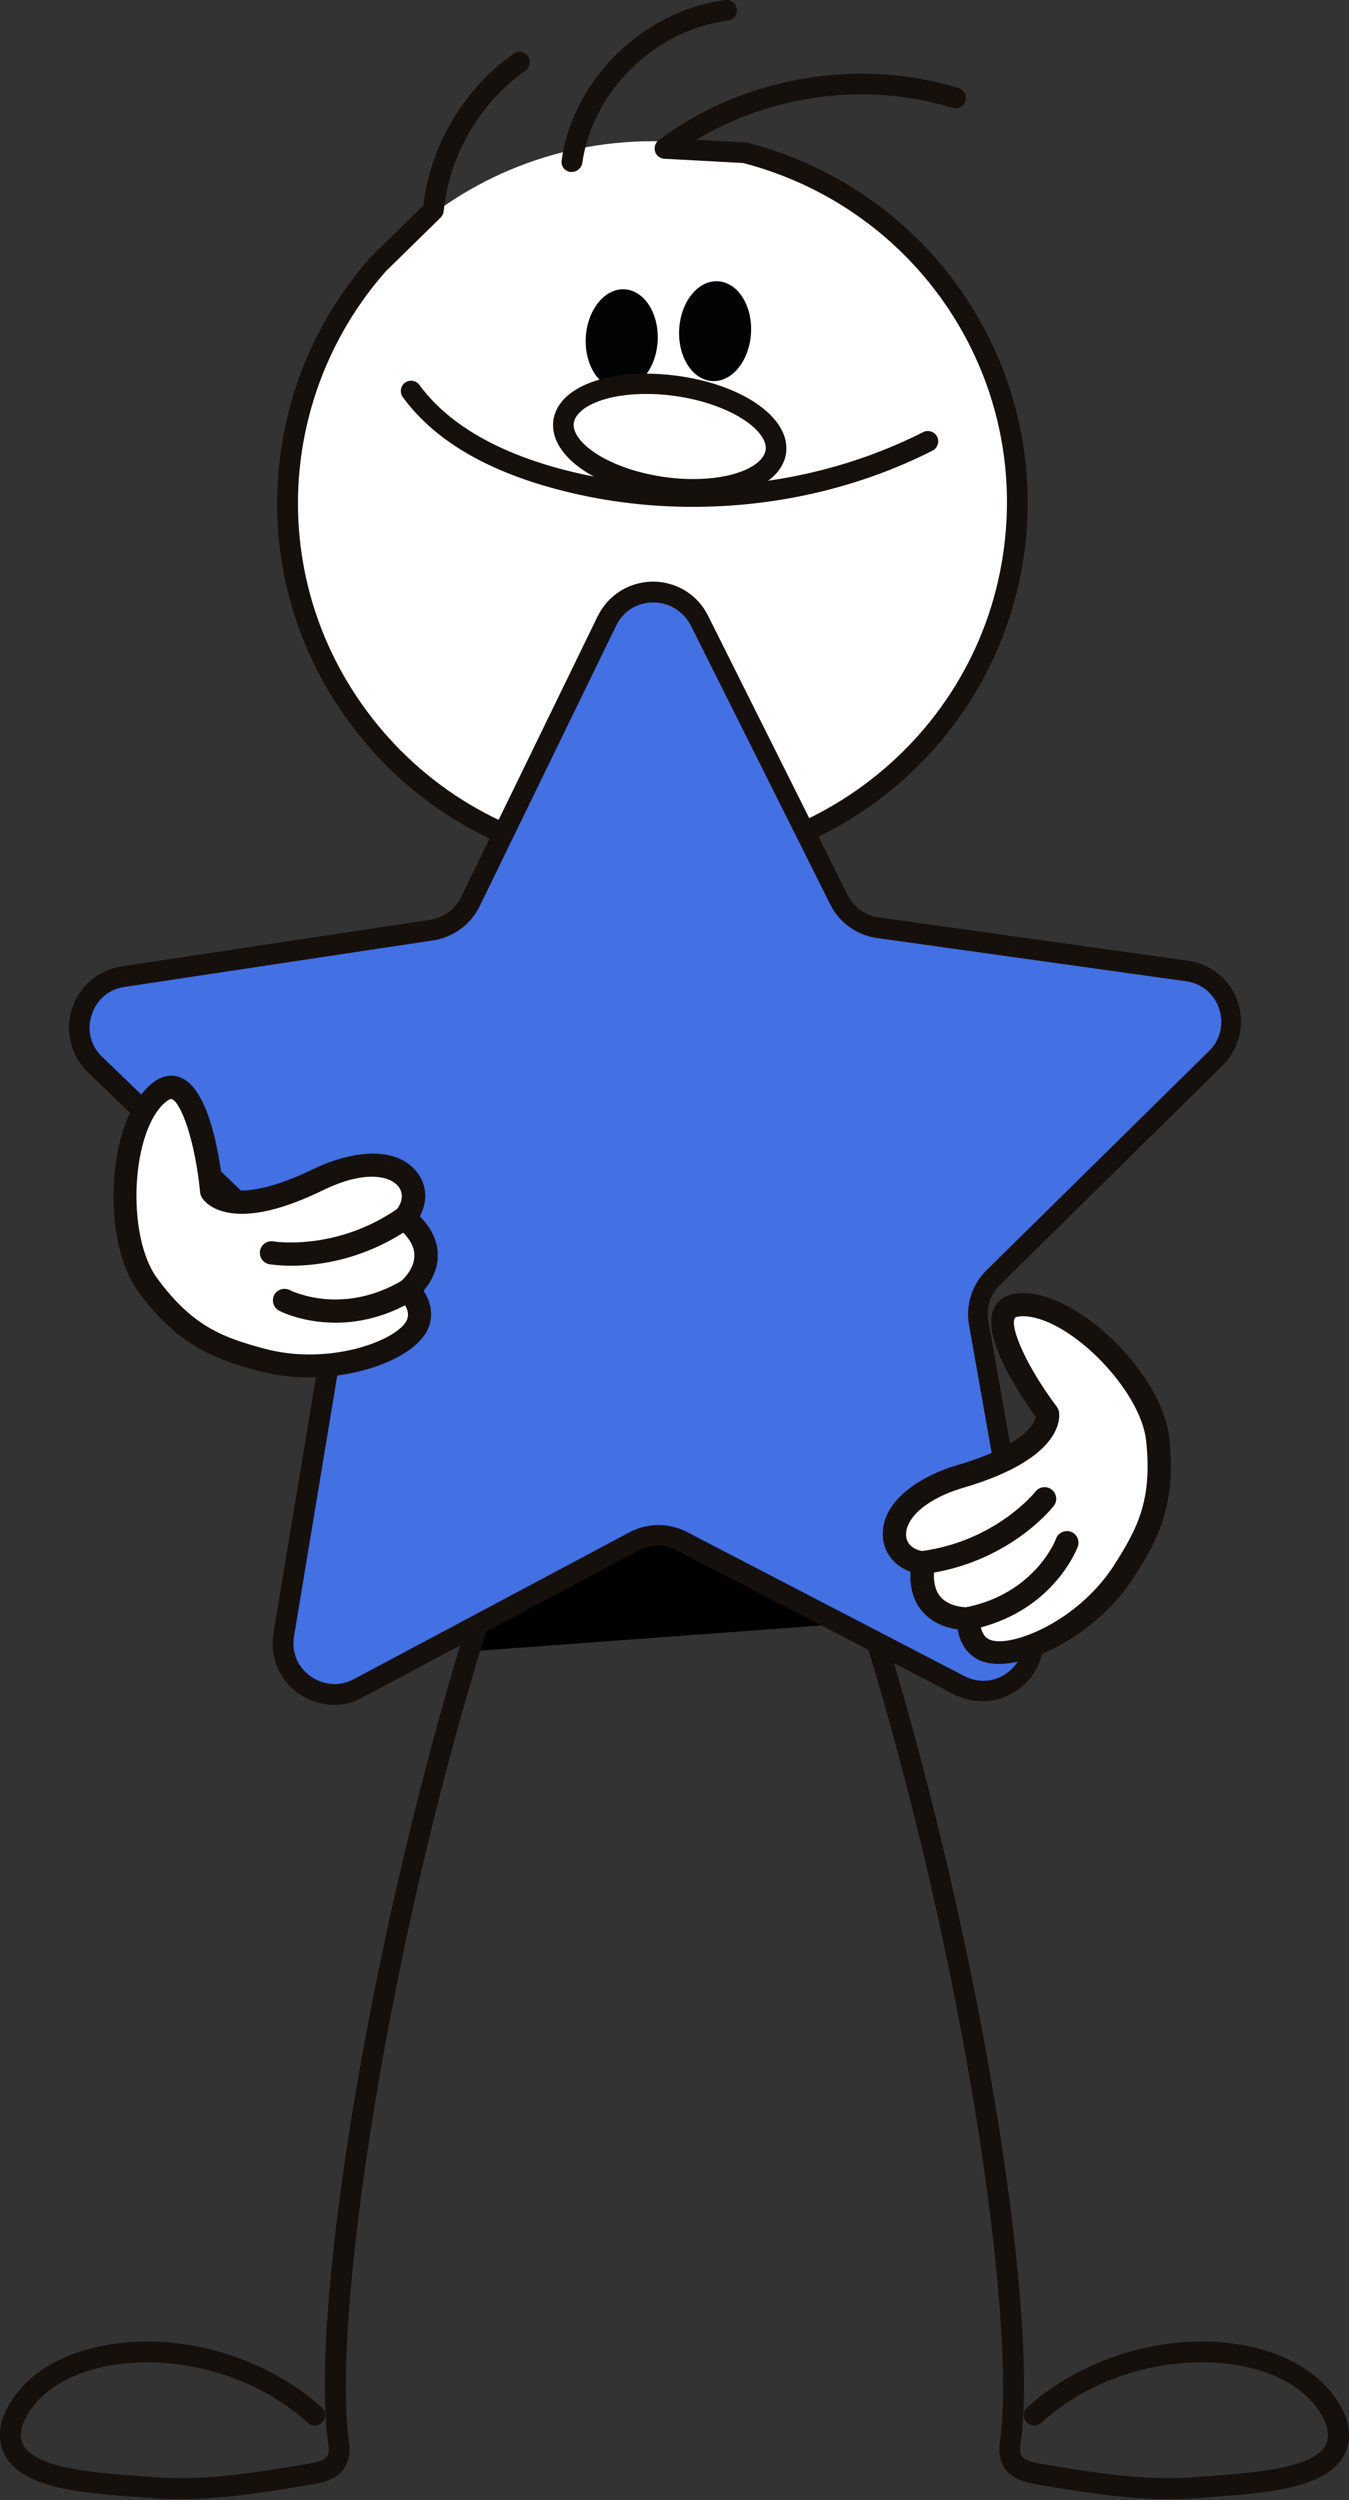 <svg width="34" height="63" viewBox="0 0 34 63" fill="none" xmlns="http://www.w3.org/2000/svg">
<rect x="0" y="0" width="34" height="63" fill="#333333" stroke="none"/>
<path d="M14.425 18.928L11.826 41.613L21.432 40.904L16.808 19.279L14.425 18.928Z" fill="#000001"/>
<path d="M29.471 62.975C28.356 62.975 27.254 62.79 26.181 62.612C25.883 62.564 25.579 62.492 25.383 62.272C25.222 62.087 25.156 61.831 25.198 61.551C25.693 58.256 23.941 46.69 20.508 37.465C20.455 37.328 20.526 37.179 20.663 37.126C20.8 37.078 20.949 37.143 21.003 37.281C24.215 45.909 26.283 57.88 25.716 61.628C25.705 61.7 25.699 61.831 25.776 61.92C25.865 62.022 26.116 62.063 26.265 62.087C27.57 62.308 28.916 62.534 30.251 62.409C30.394 62.397 30.549 62.385 30.716 62.373C31.628 62.302 33.01 62.194 33.374 61.67C33.475 61.527 33.493 61.342 33.433 61.116C33.159 60.413 32.474 59.894 31.497 59.662C30.037 59.31 27.85 59.602 26.241 61.05C26.134 61.146 25.967 61.14 25.871 61.032C25.776 60.925 25.782 60.758 25.889 60.663C27.403 59.298 29.709 58.691 31.622 59.155C32.778 59.435 33.6 60.073 33.934 60.943C33.934 60.949 33.94 60.955 33.94 60.967C34.053 61.354 34.005 61.694 33.809 61.974C33.302 62.707 31.89 62.814 30.758 62.904C30.597 62.916 30.442 62.927 30.305 62.939C30.025 62.963 29.745 62.975 29.471 62.975Z" fill="#16100D"/>
<path d="M4.527 62.975C4.247 62.975 3.973 62.963 3.693 62.939C3.55 62.927 3.401 62.916 3.24 62.904C2.107 62.814 0.695 62.707 0.189 61.974C-0.008 61.694 -0.05 61.354 0.058 60.967C0.058 60.961 0.064 60.955 0.064 60.943C0.397 60.067 1.22 59.43 2.376 59.155C4.288 58.691 6.595 59.298 8.108 60.663C8.215 60.758 8.227 60.925 8.126 61.032C8.031 61.14 7.864 61.152 7.756 61.05C6.148 59.602 3.961 59.31 2.501 59.662C1.524 59.9 0.832 60.413 0.564 61.116C0.499 61.342 0.522 61.521 0.624 61.67C0.993 62.194 2.37 62.302 3.281 62.373C3.442 62.385 3.603 62.397 3.746 62.409C5.081 62.534 6.428 62.308 7.733 62.087C7.882 62.063 8.132 62.022 8.221 61.92C8.299 61.831 8.293 61.7 8.281 61.628C7.715 57.88 9.783 45.909 12.994 37.281C13.048 37.143 13.197 37.078 13.334 37.126C13.471 37.179 13.543 37.328 13.489 37.465C10.057 46.684 8.305 58.25 8.799 61.551C8.841 61.831 8.775 62.087 8.615 62.272C8.418 62.498 8.114 62.564 7.816 62.612C6.743 62.79 5.647 62.975 4.527 62.975Z" fill="#16100D"/>
<path d="M16.445 21.794C21.523 21.794 25.639 17.712 25.639 12.677C25.639 7.641 21.523 3.559 16.445 3.559C11.367 3.559 7.25 7.641 7.25 12.677C7.25 17.712 11.367 21.794 16.445 21.794Z" fill="white"/>
<path d="M16.45 22.056C15.992 22.056 15.527 22.02 15.062 21.954C12.547 21.585 10.337 20.268 8.829 18.236C7.339 16.228 6.72 13.767 7.089 11.3C7.357 9.5 8.138 7.838 9.342 6.479C9.347 6.473 9.347 6.467 9.353 6.467L10.67 5.18C10.843 3.667 11.689 2.243 12.941 1.355C13.06 1.271 13.221 1.301 13.304 1.414C13.388 1.533 13.358 1.694 13.245 1.778C12.089 2.594 11.32 3.923 11.183 5.323C11.177 5.383 11.147 5.442 11.105 5.484L9.729 6.831C8.597 8.112 7.864 9.685 7.607 11.377C7.262 13.707 7.846 16.031 9.252 17.926C10.676 19.845 12.768 21.09 15.139 21.436C20.014 22.151 24.566 18.802 25.282 13.964C25.949 9.488 23.136 5.258 18.733 4.108L16.742 4C16.635 3.994 16.54 3.923 16.51 3.816C16.48 3.708 16.516 3.595 16.605 3.53C18.727 1.939 21.623 1.438 24.161 2.219C24.298 2.26 24.376 2.409 24.334 2.546C24.292 2.683 24.143 2.761 24.006 2.719C21.867 2.058 19.46 2.374 17.547 3.524L18.786 3.589C18.804 3.589 18.822 3.595 18.84 3.595C23.512 4.805 26.503 9.292 25.8 14.041C25.109 18.701 21.063 22.056 16.45 22.056Z" fill="#16100D"/>
<path d="M14.412 4.334C14.401 4.334 14.389 4.334 14.377 4.334C14.234 4.316 14.132 4.185 14.156 4.042C14.442 1.998 16.218 0.264 18.28 0.002C18.423 -0.016 18.554 0.085 18.572 0.228C18.59 0.371 18.488 0.503 18.345 0.52C16.51 0.753 14.931 2.296 14.675 4.114C14.651 4.239 14.538 4.334 14.412 4.334Z" fill="#16100D"/>
<path d="M17.118 8.303C17.082 9 17.457 9.578 17.958 9.602C18.459 9.626 18.893 9.077 18.929 8.386C18.965 7.689 18.59 7.111 18.089 7.087C17.589 7.063 17.154 7.606 17.118 8.303Z" fill="#020304"/>
<path d="M14.764 8.505C14.728 9.202 15.104 9.78 15.604 9.804C16.105 9.828 16.54 9.28 16.576 8.589C16.611 7.891 16.236 7.313 15.735 7.29C15.235 7.266 14.8 7.814 14.764 8.505Z" fill="#020304"/>
<path d="M17.463 12.772C16.29 12.772 15.116 12.623 13.977 12.313C12.208 11.836 10.921 11.062 10.152 10.007C10.069 9.894 10.092 9.727 10.206 9.643C10.319 9.56 10.486 9.584 10.569 9.697C11.272 10.656 12.464 11.366 14.115 11.812C17.154 12.629 20.491 12.295 23.267 10.889C23.398 10.823 23.553 10.877 23.619 11.002C23.684 11.133 23.631 11.288 23.506 11.354C21.652 12.295 19.561 12.772 17.463 12.772Z" fill="#16100D"/>
<path d="M14.198 10.65C14.264 9.941 15.515 9.524 16.993 9.715C18.471 9.906 19.621 10.638 19.555 11.348C19.489 12.057 18.238 12.474 16.76 12.283C15.283 12.092 14.138 11.36 14.198 10.65Z" fill="white"/>
<path d="M17.469 12.593C17.231 12.593 16.981 12.575 16.73 12.545C15.062 12.331 13.864 11.502 13.942 10.632C13.966 10.37 14.109 10.126 14.347 9.935C14.889 9.5 15.914 9.321 17.029 9.464C18.697 9.679 19.895 10.507 19.817 11.377C19.793 11.639 19.65 11.884 19.412 12.074C18.989 12.408 18.28 12.593 17.469 12.593ZM14.46 10.674C14.418 11.163 15.366 11.836 16.796 12.027C17.755 12.152 18.655 12.009 19.084 11.663C19.215 11.556 19.287 11.443 19.299 11.323C19.34 10.835 18.393 10.162 16.963 9.971C16.003 9.846 15.104 9.989 14.675 10.334C14.544 10.442 14.472 10.555 14.46 10.674Z" fill="#16100D"/>
<path d="M24.173 42.472L17.183 38.843C16.808 38.646 16.355 38.646 15.98 38.849L9.032 42.549C8.084 43.056 6.976 42.251 7.149 41.196L8.436 33.432C8.507 33.015 8.364 32.586 8.06 32.288L2.394 26.824C1.625 26.079 2.036 24.774 3.097 24.613L10.879 23.439C11.302 23.373 11.66 23.111 11.85 22.724L15.294 15.645C15.765 14.68 17.136 14.674 17.613 15.633L21.134 22.676C21.325 23.058 21.688 23.32 22.111 23.379L29.906 24.47C30.966 24.619 31.395 25.918 30.633 26.669L25.025 32.193C24.721 32.49 24.584 32.919 24.662 33.337L26.032 41.089C26.229 42.15 25.127 42.96 24.173 42.472Z" fill="#4370E2"/>
<path d="M24.173 42.472L17.183 38.843C16.808 38.646 16.355 38.646 15.98 38.849L9.032 42.549C8.084 43.056 6.976 42.251 7.149 41.196L8.436 33.432C8.507 33.015 9.026 32.443 8.722 32.145C8.722 32.145 2.036 24.774 3.097 24.613L10.825 23.743C11.248 23.677 12.994 23.767 13.239 23.302L15.3 15.651C15.771 14.685 17.142 14.679 17.618 15.639L21.14 22.682C21.331 23.064 21.694 23.326 22.117 23.385L29.912 24.476C30.972 24.625 31.401 25.924 30.639 26.675L25.031 32.199C24.727 32.496 24.59 32.925 24.668 33.343L26.038 41.095C26.229 42.15 25.127 42.96 24.173 42.472Z" fill="#4370E2"/>
<path d="M9.628 40.088C8.889 40.225 7.655 40.57 7.375 39.849L7.149 41.196C6.976 42.251 8.084 43.055 9.032 42.549L16.516 38.372C14.8 38.836 11.022 39.826 9.628 40.088Z" fill="#4370E2"/>
<path d="M30.645 26.675C30.77 26.556 30.859 26.419 30.924 26.276C29.685 27.152 27.105 28.534 24.423 30.256C21.176 32.342 21.891 33.021 23.518 38.795C23.935 40.279 22.278 40.63 21.432 40.905L24.173 42.472C25.127 42.966 26.229 42.156 26.044 41.101L24.674 33.349C24.602 32.932 24.739 32.503 25.037 32.205L30.645 26.675Z" fill="#4370E2"/>
<path d="M8.424 42.96C8.108 42.96 7.792 42.859 7.518 42.668C7.035 42.322 6.797 41.739 6.892 41.154L8.18 33.39C8.233 33.056 8.12 32.711 7.876 32.478L2.209 27.014C1.786 26.597 1.631 25.983 1.816 25.417C1.994 24.851 2.477 24.44 3.061 24.351L10.843 23.177C11.177 23.123 11.469 22.915 11.618 22.611L15.062 15.531C15.324 14.995 15.855 14.662 16.451 14.655C17.046 14.655 17.583 14.983 17.845 15.514L21.366 22.557C21.521 22.861 21.808 23.069 22.147 23.117L29.941 24.207C30.531 24.291 31.014 24.69 31.199 25.256C31.383 25.822 31.24 26.43 30.811 26.853L25.204 32.377C24.96 32.615 24.852 32.955 24.912 33.295L26.283 41.047C26.384 41.631 26.151 42.215 25.675 42.567C25.192 42.918 24.566 42.966 24.042 42.692L17.052 39.063C16.748 38.908 16.391 38.908 16.093 39.069L9.145 42.769C8.924 42.901 8.674 42.96 8.424 42.96ZM16.462 15.18C16.057 15.18 15.712 15.4 15.533 15.758L12.089 22.837C11.862 23.296 11.427 23.618 10.921 23.695L3.138 24.869C2.739 24.929 2.429 25.191 2.31 25.578C2.185 25.959 2.286 26.359 2.578 26.633L8.245 32.097C8.615 32.455 8.781 32.967 8.698 33.468L7.411 41.232C7.345 41.631 7.5 42.007 7.828 42.239C8.156 42.471 8.561 42.501 8.918 42.311L15.867 38.61C16.319 38.372 16.856 38.366 17.314 38.604L24.304 42.233C24.662 42.418 25.067 42.388 25.389 42.15C25.71 41.911 25.866 41.536 25.794 41.137L24.423 33.384C24.334 32.884 24.501 32.365 24.864 32.008L30.472 26.484C30.758 26.204 30.853 25.805 30.728 25.423C30.603 25.042 30.287 24.78 29.894 24.726L22.099 23.636C21.593 23.564 21.152 23.248 20.926 22.789L17.404 15.746C17.207 15.394 16.862 15.18 16.462 15.18Z" fill="#16100D"/>
<path d="M24.209 37.197C26.581 36.5 26.396 35.612 26.396 35.612C26.396 35.612 24.412 32.948 25.699 32.871C26.998 32.793 29.024 34.807 29.179 36.273C29.351 37.912 28.893 38.71 28.32 39.598C27.349 41.106 25.496 41.874 24.823 41.583C24.358 41.38 24.418 40.784 24.418 40.784C24.418 40.784 23.029 40.867 23.256 39.378C22.236 39.27 22.099 37.816 24.209 37.197Z" fill="white"/>
<path d="M25.174 41.928C24.995 41.928 24.84 41.899 24.709 41.845C24.334 41.684 24.185 41.344 24.137 41.058C23.887 41.023 23.536 40.921 23.273 40.635C23.035 40.379 22.928 40.028 22.946 39.604C22.558 39.467 22.29 39.152 22.254 38.752C22.171 37.829 23.214 37.185 24.131 36.917C25.824 36.422 26.074 35.856 26.11 35.707C25.71 35.159 24.715 33.687 25.049 32.972C25.127 32.805 25.299 32.609 25.687 32.585C26.372 32.543 27.266 32.996 28.076 33.789C28.869 34.569 29.393 35.487 29.471 36.244C29.649 37.924 29.191 38.794 28.571 39.753C27.719 41.076 26.157 41.928 25.174 41.928ZM24.418 40.492C24.495 40.492 24.572 40.522 24.632 40.582C24.692 40.641 24.721 40.725 24.709 40.814C24.709 40.826 24.68 41.201 24.942 41.315C25.448 41.535 27.153 40.88 28.076 39.444C28.666 38.52 29.047 37.805 28.887 36.309C28.75 34.98 26.849 33.097 25.716 33.169C25.633 33.175 25.585 33.193 25.573 33.222C25.46 33.461 25.86 34.414 26.634 35.445C26.658 35.481 26.676 35.517 26.688 35.558C26.712 35.678 26.849 36.732 24.298 37.483C23.244 37.793 22.803 38.323 22.838 38.705C22.856 38.919 23.035 39.062 23.297 39.092C23.375 39.098 23.446 39.14 23.5 39.205C23.547 39.271 23.571 39.348 23.559 39.426C23.506 39.795 23.553 40.069 23.714 40.248C23.959 40.522 24.412 40.498 24.418 40.504C24.405 40.492 24.412 40.492 24.418 40.492Z" fill="#16100D"/>
<path d="M24.418 41.076C24.28 41.076 24.161 40.98 24.131 40.843C24.102 40.688 24.203 40.533 24.358 40.498C26.092 40.146 26.616 38.788 26.616 38.77C26.67 38.621 26.843 38.543 26.992 38.597C27.141 38.651 27.218 38.823 27.165 38.972C27.141 39.038 26.521 40.647 24.477 41.064C24.459 41.07 24.441 41.076 24.418 41.076Z" fill="#16100D"/>
<path d="M23.256 39.664C23.113 39.664 22.987 39.557 22.97 39.414C22.946 39.253 23.059 39.11 23.22 39.086C25.097 38.836 26.092 37.596 26.098 37.584C26.199 37.459 26.378 37.435 26.509 37.536C26.634 37.638 26.658 37.817 26.563 37.942C26.515 38.001 25.424 39.384 23.297 39.664C23.285 39.664 23.273 39.664 23.256 39.664Z" fill="#16100D"/>
<path d="M8.025 29.719C5.802 30.797 5.337 30.017 5.337 30.017C5.337 30.017 5.015 26.709 4.008 27.52C2.995 28.336 2.852 31.191 3.722 32.376C4.7 33.705 5.576 33.985 6.589 34.259C8.317 34.724 10.212 34.045 10.509 33.371C10.718 32.907 10.271 32.508 10.271 32.508C10.271 32.508 11.356 31.637 10.182 30.684C10.879 29.927 10.003 28.759 8.025 29.719Z" fill="white"/>
<path d="M7.786 34.707C7.363 34.707 6.934 34.659 6.517 34.546C5.415 34.248 4.491 33.914 3.49 32.555C3.037 31.942 2.811 30.911 2.87 29.802C2.93 28.67 3.293 27.735 3.83 27.3C4.134 27.055 4.396 27.085 4.563 27.157C5.29 27.461 5.546 29.218 5.617 29.892C5.802 30.029 6.463 30.154 7.9 29.457C8.758 29.04 9.961 28.813 10.521 29.552C10.766 29.874 10.778 30.285 10.581 30.649C10.879 30.953 11.034 31.28 11.034 31.632C11.034 32.019 10.837 32.335 10.676 32.526C10.837 32.77 10.95 33.121 10.784 33.491C10.486 34.158 9.187 34.707 7.786 34.707ZM4.318 27.693C4.288 27.693 4.247 27.717 4.193 27.753C3.305 28.462 3.168 31.131 3.961 32.21C4.855 33.425 5.611 33.7 6.672 33.986C8.323 34.426 10.027 33.765 10.253 33.265C10.372 33.002 10.098 32.746 10.086 32.74C10.027 32.681 9.991 32.597 9.991 32.514C9.991 32.43 10.033 32.347 10.098 32.293C10.098 32.293 10.45 32.001 10.444 31.632C10.444 31.393 10.295 31.155 10.009 30.923C9.949 30.875 9.908 30.798 9.902 30.72C9.896 30.643 9.92 30.559 9.973 30.506C10.146 30.309 10.176 30.082 10.051 29.91C9.818 29.6 9.139 29.505 8.15 29.987C7.173 30.464 6.386 30.655 5.802 30.565C5.295 30.488 5.117 30.226 5.087 30.172C5.063 30.136 5.051 30.094 5.045 30.053C4.92 28.772 4.574 27.8 4.336 27.699C4.33 27.693 4.324 27.693 4.318 27.693Z" fill="#16100D"/>
<path d="M8.46 33.33C7.631 33.33 7.071 33.05 7.035 33.026C6.892 32.955 6.839 32.776 6.91 32.633C6.982 32.49 7.161 32.436 7.304 32.508C7.363 32.537 8.632 33.157 10.14 32.263C10.277 32.18 10.456 32.227 10.539 32.364C10.623 32.502 10.575 32.68 10.438 32.764C9.705 33.199 9.02 33.33 8.46 33.33Z" fill="#16100D"/>
<path d="M7.345 31.894C7.018 31.894 6.815 31.858 6.791 31.858C6.63 31.828 6.529 31.68 6.553 31.519C6.583 31.358 6.732 31.256 6.887 31.28C6.91 31.286 8.472 31.531 10.027 30.452C10.158 30.363 10.343 30.392 10.432 30.523C10.521 30.655 10.492 30.839 10.361 30.929C9.181 31.751 8.013 31.894 7.345 31.894Z" fill="#16100D"/>
</svg>
